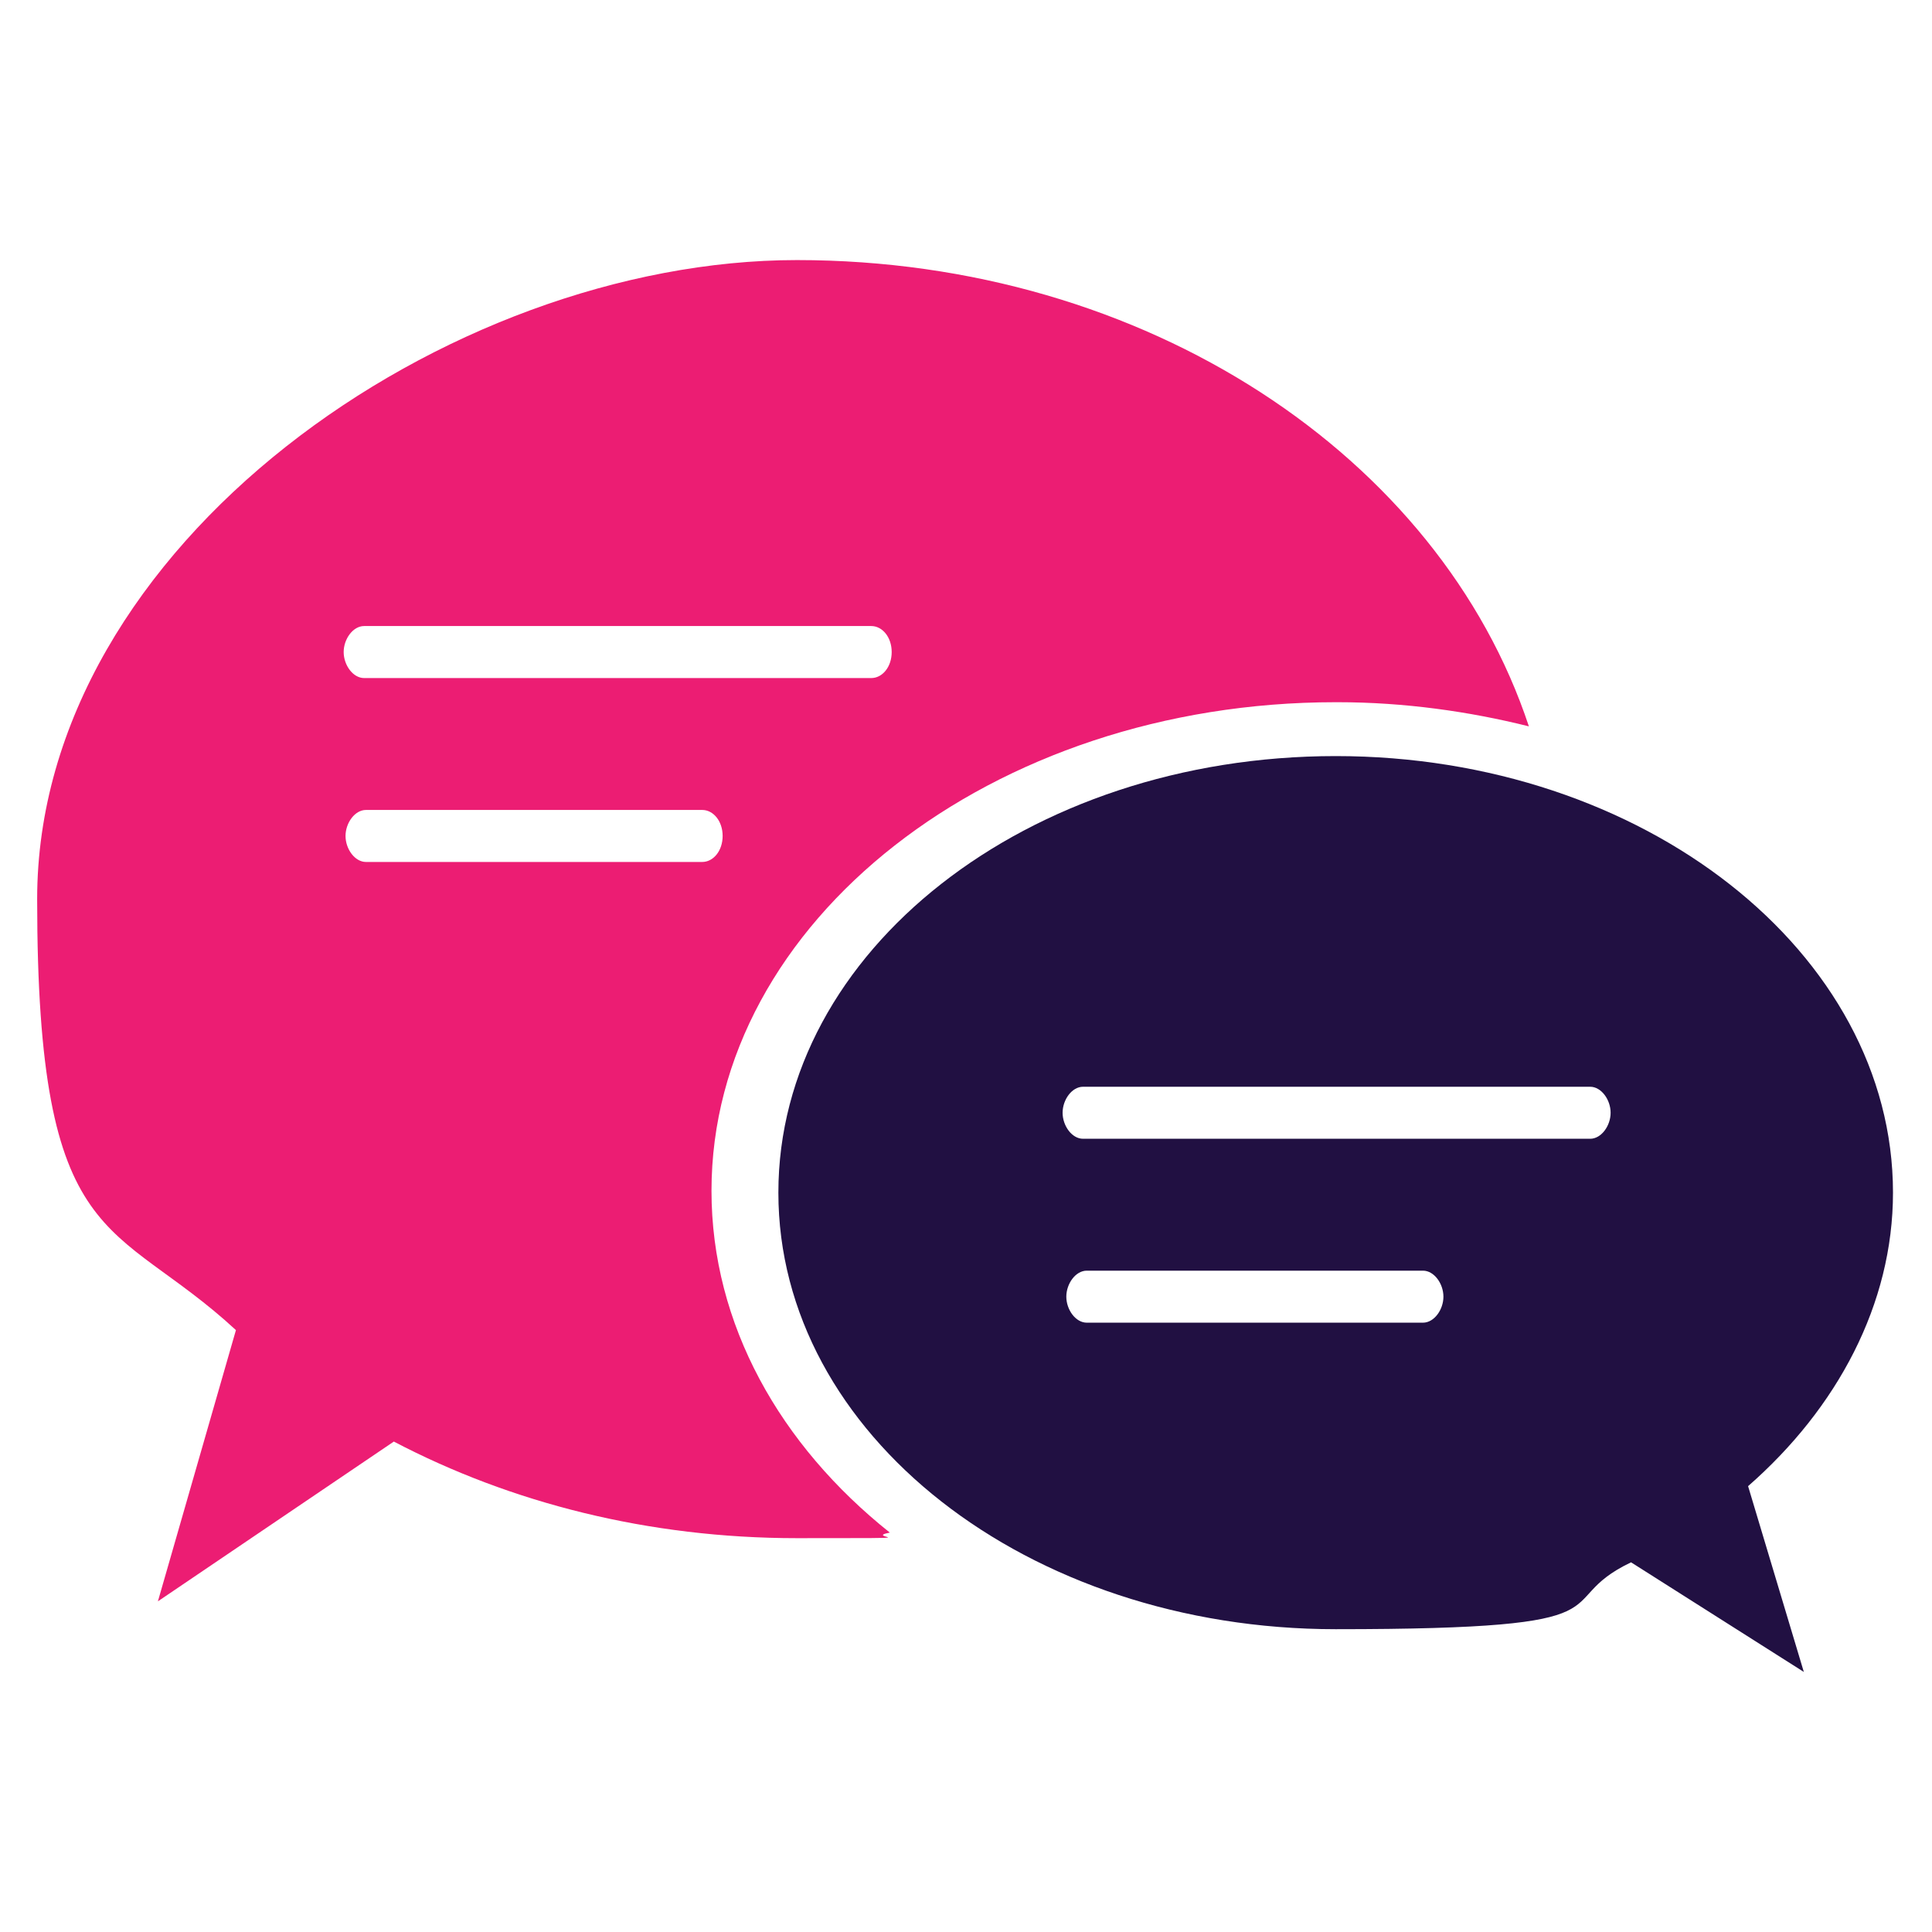 <?xml version="1.0" encoding="UTF-8"?>
<svg id="Layer_1" xmlns="http://www.w3.org/2000/svg" xmlns:xlink="http://www.w3.org/1999/xlink" version="1.1" viewBox="0 0 104 104">
  <!-- Generator: Adobe Illustrator 29.3.1, SVG Export Plug-In . SVG Version: 2.1.0 Build 151)  -->
  <defs>
    <style>
      .st0 {
        fill: #211042;
      }

      .st0, .st1 {
        fill-rule: evenodd;
      }

      .st1 {
        fill: #ec1d73;
      }
    </style>
  </defs>
  <g id="Desktop">
    <g id="_x31_.0">
      <g id="Section-2---How-we-do-it">
        <g id="List---Alignment">
          <g id="Icon---Engage">
            <g id="Group-3">
              <path id="Fill-1" class="st1" d="M37.8,46.4h-18.1c-.6,0-1.1-.7-1.1-1.4s.5-1.4,1.1-1.4h18.1c.6,0,1.1.6,1.1,1.4s-.5,1.4-1.1,1.4M19.6,33.7h27.3c.6,0,1.1.6,1.1,1.4s-.5,1.4-1.1,1.4h-27.3c-.6,0-1.1-.7-1.1-1.4s.5-1.4,1.1-1.4M72,37.8c3.6,0,7.1.5,10.3,1.3-4.8-14.5-20.6-25.1-39.4-25.1S2,29.3,2,48.4s4.1,17.1,10.7,23.2l-4.2,14.6,12.7-8.6c6.3,3.3,13.7,5.2,21.7,5.2s3.4,0,5-.3c-5.9-4.7-9.6-11.2-9.6-18.4,0-14.5,15.1-26.3,33.6-26.3"/>
            </g>
            <path id="Fill-4" class="st0" d="M85.6,61.3h-27.3c-.6,0-1.1-.7-1.1-1.4s.5-1.4,1.1-1.4h27.3c.6,0,1.1.7,1.1,1.4s-.5,1.4-1.1,1.4M76.6,71.2h-18.1c-.6,0-1.1-.7-1.1-1.4s.5-1.4,1.1-1.4h18.1c.6,0,1.1.7,1.1,1.4s-.5,1.4-1.1,1.4M101.9,64.2c0-12.9-13.4-23.5-30-23.5s-30,10.5-30,23.5,13.4,23.5,30,23.5,11.3-1.4,15.9-3.6l9.3,5.9-3-10c4.8-4.2,7.8-9.8,7.8-15.8"/>
          </g>
        </g>
      </g>
    </g>
  </g>
</svg>